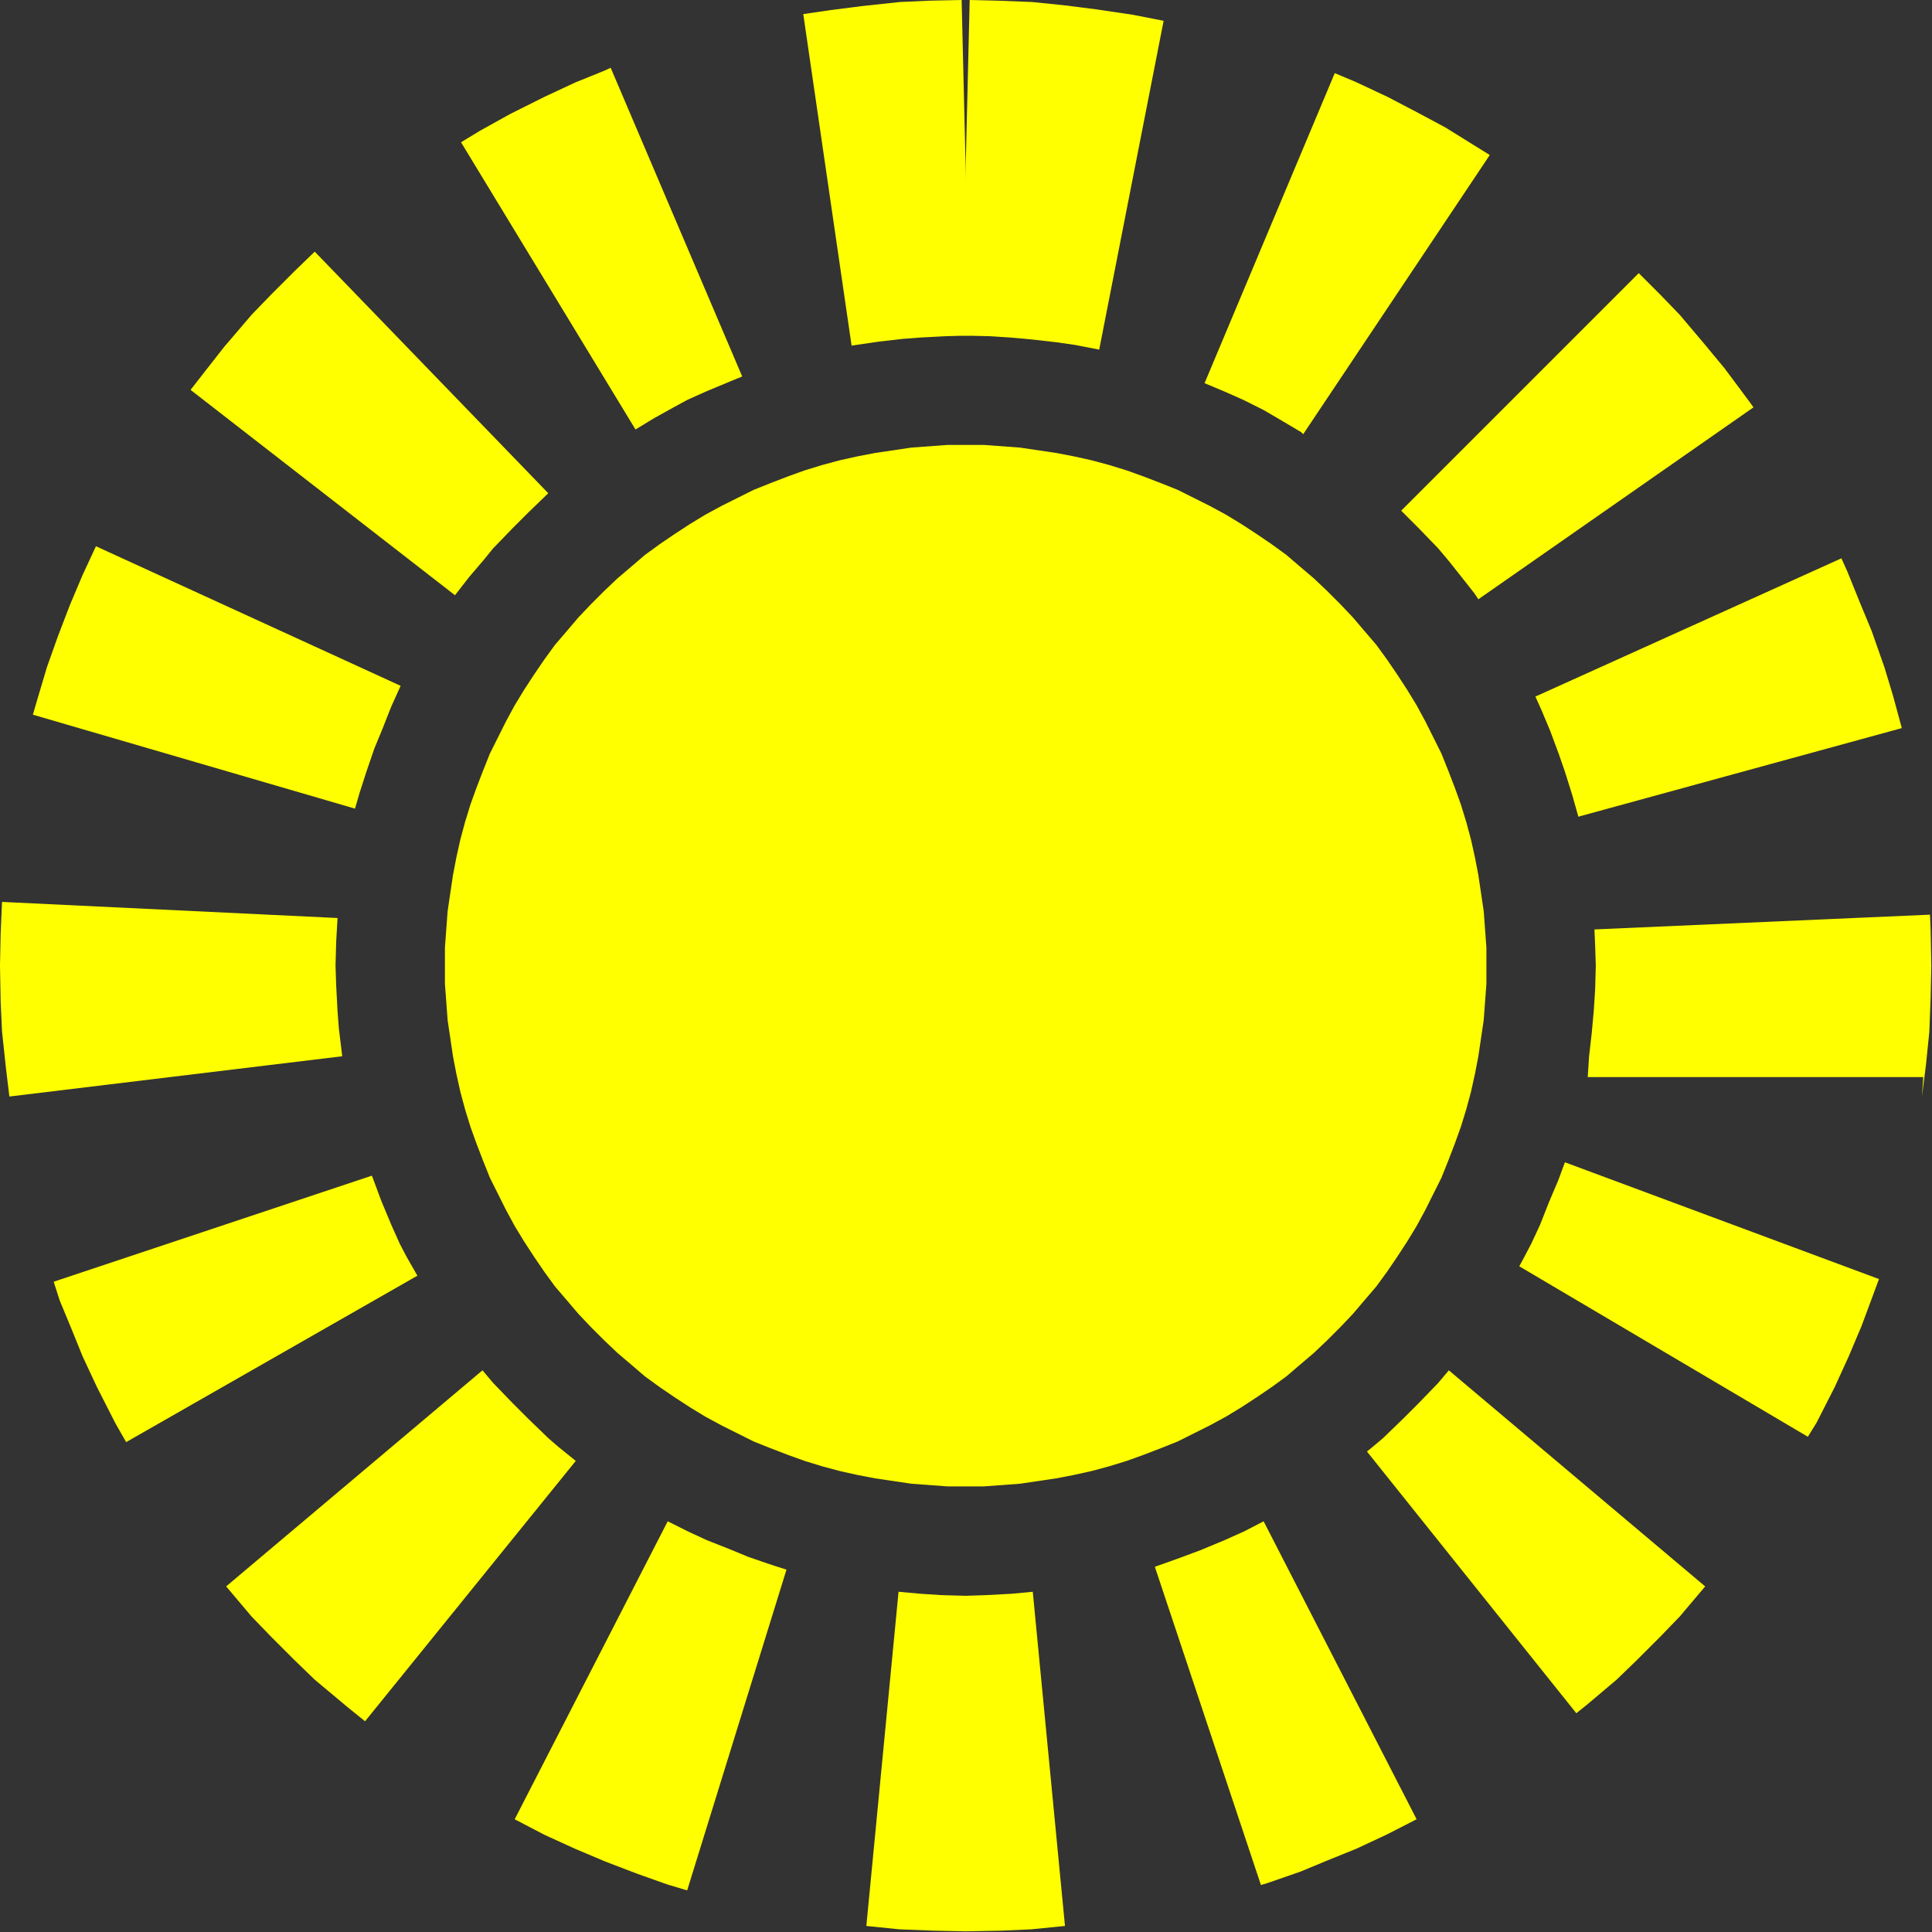 <svg xmlns="http://www.w3.org/2000/svg" width="2879" height="2879" fill-rule="evenodd" stroke-linecap="round" preserveAspectRatio="none"><rect width="100%" height="100%" fill="#333333" stroke="none"/><style>.brush1{fill:#ff0}.pen1{stroke:none}</style><path d="M1439 663h27l54 4 54 8 26 5 27 6 26 7 26 8 25 9 26 10 25 10 48 24 24 13 23 14 23 15 22 15 22 16 21 18 20 17 20 19 19 19 19 20 17 20 18 21 16 22 15 22 15 23 14 23 13 24 24 48 10 25 10 26 9 25 8 26 7 26 6 27 5 26 8 54 4 54v54l-4 54-8 54-5 26-6 27-7 26-8 26-9 25-10 26-10 25-24 48-13 24-14 23-15 23-15 22-16 22-18 21-17 20-19 20-19 19-20 19-20 17-21 18-22 16-22 15-23 15-23 14-24 13-48 24-25 10-26 10-25 9-26 8-26 7-27 6-26 5-54 8-54 4h-54l-54-4-54-8-26-5-27-6-26-7-26-8-25-9-26-10-25-10-48-24-24-13-23-14-23-15-22-15-22-16-21-18-20-17-20-19-19-19-19-20-17-20-18-21-16-22-15-22-15-23-14-23-13-24-24-48-10-25-10-26-9-25-8-26-7-26-6-27-5-26-8-54-4-54v-54l4-54 8-54 5-26 6-27 7-26 8-26 9-25 10-26 10-25 24-48 13-24 14-23 15-23 15-22 16-22 18-21 17-20 19-20 19-19 20-19 20-17 21-18 22-16 22-15 23-15 23-14 24-13 48-24 25-10 26-10 25-9 26-8 26-7 27-6 26-5 54-8 54-4h27z" class="pen1 brush1"/><path fill="none" d="M1439 663h27l54 4 54 8 26 5 27 6 26 7 26 8 25 9 26 10 25 10 48 24 24 13 23 14 23 15 22 15 22 16 21 18 20 17 20 19 19 19 19 20 17 20 18 21 16 22 15 22 15 23 14 23 13 24 24 48 10 25 10 26 9 25 8 26 7 26 6 27 5 26 8 54 4 54v54l-4 54-8 54-5 26-6 27-7 26-8 26-9 25-10 26-10 25-24 48-13 24-14 23-15 23-15 22-16 22-18 21-17 20-19 20-19 19-20 19-20 17-21 18-22 16-22 15-23 15-23 14-24 13-48 24-25 10-26 10-25 9-26 8-26 7-27 6-26 5-54 8-54 4h-54l-54-4-54-8-26-5-27-6-26-7-26-8-25-9-26-10-25-10-48-24-24-13-23-14-23-15-22-15-22-16-21-18-20-17-20-19-19-19-19-20-17-20-18-21-16-22-15-22-15-23-14-23-13-24-24-48-10-25-10-26-9-25-8-26-7-26-6-27-5-26-8-54-4-54v-54l4-54 8-54 5-26 6-27 7-26 8-26 9-25 10-26 10-25 24-48 13-24 14-23 15-23 15-22 16-22 18-21 17-20 19-20 19-19 20-19 20-17 21-18 22-16 22-15 23-15 23-14 24-13 48-24 25-10 26-10 25-9 26-8 26-7 27-6 26-5 54-8 54-4h27" class="pen1"/><path fill-rule="nonzero" d="m1433 500 42 1 31 2 33 3 35 4 28 4 36 7 96-490-46-9-54-8-47-6-49-5-51-2-42-1-12 500zm362 71 31 13 27 12 30 15 29 17 27 16 3 3 278-416-21-13-45-28-43-23-44-23-47-22-31-13-194 462zm293 190 26 26 29 30 16 19 23 29 15 19 6 9 410-286-8-11-35-47-29-35-38-45-29-30-32-32-354 354zm200 277 9 20 13 31 13 35 9 26 11 35 9 32 482-132-13-48-13-43-19-54-17-41-19-47-9-20-456 206zm88 347 1 23 1 31-1 36-2 31-3 33-4 35-2 31h500l-2 29 6-47 5-49 2-51 1-48-1-53-1-23-500 22zm-44 347-10 27-14 33-13 33-13 28-11 21-7 13 430 254 13-21 27-53 21-46 19-45 16-43 10-27-468-174zm-173 310-16 19-29 30-23 23-30 29-19 16-5 4 312 390 15-12 45-38 30-29 35-35 29-30 38-45-382-322zm-276 225-29 15-29 13-36 15-35 13-31 11-2 1 158 474 10-3 49-17 41-17 42-17 45-21 45-23-228-444zm-344 105-32 3-38 2-30 1-36-1-31-2-33-3-48 498 49 5 51 2 48 1 54-1 44-2 50-5-48-498zm-367-33-22-7-35-12-29-12-33-13-28-13-30-15-228 444 44 23 46 21 45 19 47 18 45 16 30 9 148-478zm-314-162-26-21-15-13-30-29-23-23-29-30-16-19-382 322 38 45 29 30 35 35 30 29 49 41 26 21 314-388zm-236-276-16-28-10-19-13-29-15-36-13-35-1-2-474 158 9 28 17 41 17 42 21 45 28 55 16 28 434-248zm-112-327-5-41-2-26-2-38-1-30 1-36 2-35-500-24-2 47-1 48 1 54 2 44 6 56 5 41 496-60zm19-369 7-24 10-31 12-35 12-29 13-33 14-31-454-208-20 43-19 45-18 47-16 45-14 47-7 24 480 140zm149-318 21-27 23-27 13-16 29-30 23-23 30-29-348-360-30 29-35 35-29 30-41 48-29 37-21 27 394 306zm269-247 28-17 27-15 22-12 29-13 36-15 17-7-196-460-11 5-42 17-45 21-52 26-45 25-28 17 260 428z" class="pen1 brush1"/><path fill-rule="nonzero" d="m1269 515 41-6 35-4 26-2 38-2 36-1-12-500-48 1-44 2-56 6-47 6-41 6 72 494z" class="pen1 brush1"/></svg>
